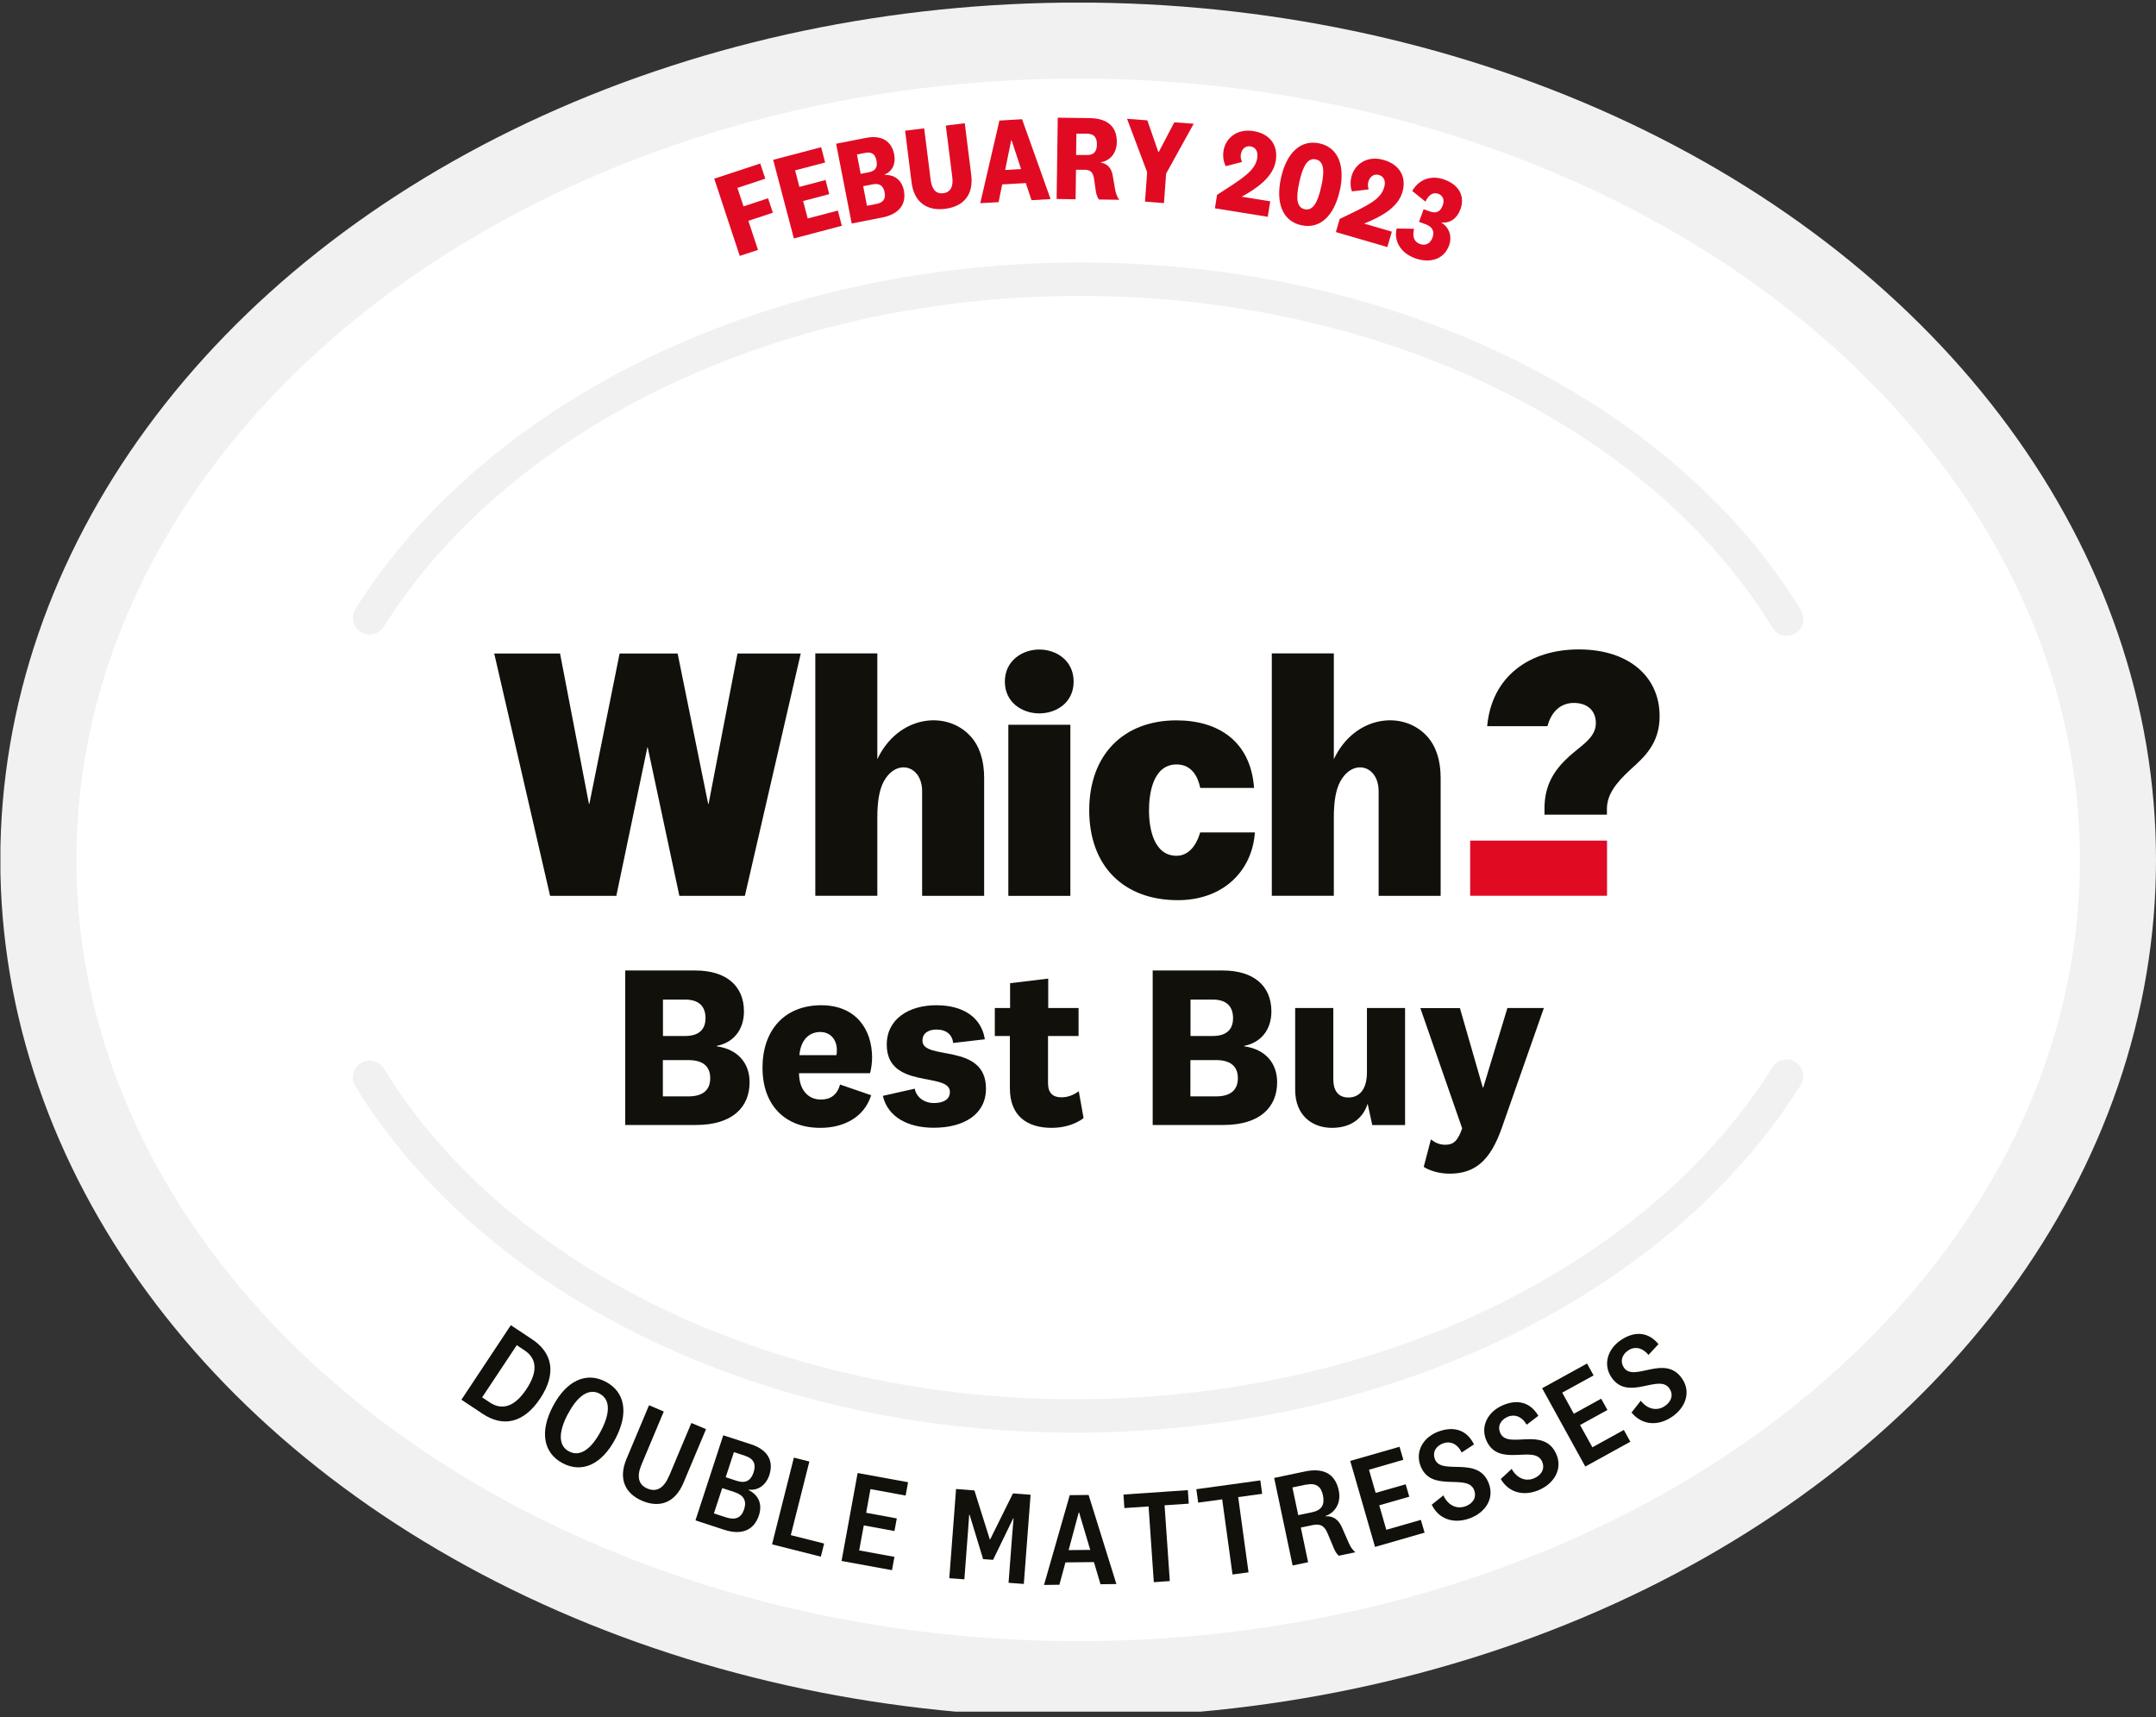 <?xml version="1.0" encoding="UTF-8"?><svg id="Layer_1" xmlns="http://www.w3.org/2000/svg" xmlns:xlink="http://www.w3.org/1999/xlink" viewBox="0 0 210.31 167.51"><rect x="0" y="0" width="210.31" height="167.51" fill="#333333" stroke="none"/><defs><style>.cls-1,.cls-2{fill:none;}.cls-3{clip-path:url(#clippath);}.cls-4{fill:#fff;}.cls-5{fill:#f1f1f2;}.cls-6{fill:#e00b23;}.cls-7{fill:#12100b;}.cls-8{clip-path:url(#clippath-1);}.cls-9{clip-path:url(#clippath-2);}.cls-2{stroke:#f1f1f2;stroke-width:7.42px;}</style><clipPath id="clippath"><rect class="cls-1" width="210.29" height="166.71"/></clipPath><clipPath id="clippath-1"><rect class="cls-1" x=".04" y=".26" width="210.27" height="166.71"/></clipPath><clipPath id="clippath-2"><rect class="cls-1" x=".02" y=".26" width="210.29" height="166.71"/></clipPath></defs><g class="cls-3"><path class="cls-4" d="m206.58,83.63c0,44.14-45.41,79.92-101.43,79.92S3.71,127.76,3.71,83.63,49.13,3.71,105.15,3.71s101.43,35.78,101.43,79.92"/></g><g class="cls-8"><ellipse class="cls-2" cx="105.17" cy="83.88" rx="101.43" ry="79.92"/></g><g class="cls-9"><path class="cls-5" d="m175.68,59.53c-6.18-10.13-16.04-18.68-28.5-24.71-12.72-6.16-27.49-9.35-42.72-9.21-14.88.13-29.31,3.43-41.73,9.55-12.16,5.98-21.86,14.37-28.05,24.24-.48.76-.25,1.77.51,2.25.27.17.58.25.88.25.54,0,1.06-.28,1.37-.77,5.88-9.36,15.12-17.33,26.73-23.05,11.99-5.9,25.93-9.09,40.32-9.21,29.4-.26,56.25,12.45,68.4,32.36.31.51.85.79,1.41.78.29,0,.57-.08.83-.24.77-.47,1.01-1.48.54-2.24"/><path class="cls-5" d="m175.15,103.59c-.76-.48-1.77-.25-2.25.52-5.86,9.37-15.09,17.36-26.69,23.1-11.97,5.92-25.91,9.13-40.3,9.28-29.4.31-56.28-12.35-68.46-32.24-.47-.77-1.48-1.01-2.25-.54-.77.47-1.01,1.48-.54,2.24,6.2,10.12,16.07,18.65,28.54,24.66,12.73,6.14,27.51,9.3,42.73,9.14,14.88-.16,29.3-3.48,41.71-9.62,12.15-6.01,21.83-14.41,28.01-24.29.48-.76.25-1.77-.52-2.25"/><polygon class="cls-7" points="71.94 63.75 69.12 78.42 69.08 78.42 66.1 63.75 60.44 63.75 57.49 78.42 57.45 78.42 54.63 63.75 48.21 63.75 53.66 87.39 60.12 87.39 63.15 72.9 63.18 72.9 66.27 87.39 72.66 87.39 78.11 63.75 71.94 63.75"/><path class="cls-7" d="m150.66,79.47v-.62c0-2.3.98-3.77,2.41-5.07.27-.24.55-.47.82-.69.95-.76,1.78-1.46,1.78-2.54,0-1.24-.83-1.98-2.15-1.98-1.2,0-2.12.76-2.52,2.1l-.05.17h-5.88c.43-4.84,4.11-7.49,8.94-7.49s7.88,2.62,7.88,6.51c0,2.65-1.48,3.98-2.78,5.15-1.58,1.44-2.33,2.54-2.36,3.84v.62h-6.1Z"/><rect class="cls-6" x="143.41" y="82" width="13.35" height="5.38"/><path class="cls-7" d="m134.48,87.38v-10.2c0-2.51-2.49-3.23-3.74-.95-.43.79-.63,1.94-.63,3.5v7.65h-6.05v-23.64h6.05v10.32c2.02-4.28,6.77-4.82,9.11-2.22.85.95,1.31,2.3,1.31,4.05v11.5h-6.05Z"/><path class="cls-7" d="m89.95,87.38v-10.2c0-2.51-2.5-3.23-3.74-.95-.43.79-.63,1.94-.63,3.5v7.65h-6.05v-23.64h6.05v10.32c2.02-4.28,6.77-4.82,9.11-2.22.85.95,1.31,2.3,1.31,4.05v11.5h-6.05Z"/><rect class="cls-7" x="98.36" y="70.7" width="6.05" height="16.69"/><path class="cls-7" d="m122.41,81.2c-.26,3.76-3.09,6.61-7.51,6.61-5.33,0-8.65-3.36-8.65-8.77s3.34-8.77,8.51-8.77c4.08,0,7.24,2.04,7.57,6.59h-5.25c-.23-1.12-.85-2.29-2.3-2.29-2.32,0-2.7,2.86-2.7,4.47,0,1.95.54,4.44,2.69,4.44,1.07,0,1.89-.85,2.3-2.28h5.33Z"/><path class="cls-7" d="m101.38,69.59c-1.67,0-3.36-1.07-3.36-3.1s1.69-3.13,3.36-3.13,3.35,1.08,3.35,3.13-1.69,3.1-3.35,3.1"/><path class="cls-7" d="m69.92,102.07c1.99.27,3.2,1.58,3.2,3.5,0,2.41-1.65,4.17-5.23,4.17h-6.9v-15.07h6.84c3,0,4.74,1.49,4.74,3.99,0,1.9-1.13,3.07-2.64,3.36v.04Zm-5.26-1.01h2.17c1.26,0,1.99-.56,1.99-1.74s-.68-1.81-1.96-1.81h-2.19v3.54Zm0,5.89h2.5c1.42,0,2.12-.63,2.12-1.78s-.72-1.76-2.12-1.76h-2.5v3.54Z"/><path class="cls-7" d="m81.96,105.8l3.02,1.04c-.7,2.21-2.75,3.18-4.96,3.18-3.43,0-5.64-2.19-5.64-5.87s2.17-6.09,5.73-6.09c3.34,0,4.96,2.3,4.96,5.12,0,.47-.09,1.13-.2,1.51h-6.93c.02,1.62.88,2.57,2.14,2.57.93,0,1.58-.45,1.87-1.47m-.36-2.86c.04-.16.04-.34.04-.52,0-.92-.56-1.74-1.62-1.74-1.15,0-1.92.86-2.03,2.26h3.61Z"/><path class="cls-7" d="m89.23,106.2c.16.84.93,1.4,1.87,1.4s1.56-.36,1.56-1.08c0-1.99-6.16-.2-6.16-4.62,0-2.51,2.17-3.84,4.83-3.84s4.4,1.2,4.74,3.32l-3.09.36c-.09-.79-.65-1.31-1.62-1.31-.86,0-1.38.41-1.38,1.08,0,2.01,6.2.14,6.2,4.69,0,2.48-2.12,3.81-5.1,3.81-2.48,0-4.47-1.02-4.96-3.11l3.11-.7Z"/><path class="cls-7" d="m105.7,109.07c-.81.61-1.92.95-3.11.95-2.41,0-4.08-1.17-4.08-3.86v-5.1h-1.47v-2.73h1.49v-2.42l3.72-.45v2.87h2.96v2.73h-2.98v4.6c0,.95.47,1.38,1.29,1.38.61,0,1.13-.18,1.71-.59l.47,2.62Z"/><path class="cls-7" d="m121.38,102.07c1.99.27,3.2,1.58,3.2,3.5,0,2.41-1.65,4.17-5.24,4.17h-6.9v-15.07h6.84c3,0,4.74,1.49,4.74,3.99,0,1.9-1.13,3.07-2.64,3.36v.04Zm-5.26-1.01h2.17c1.26,0,1.99-.56,1.99-1.74s-.68-1.81-1.96-1.81h-2.19v3.54Zm0,5.89h2.51c1.42,0,2.12-.63,2.12-1.78s-.72-1.76-2.12-1.76h-2.51v3.54Z"/><path class="cls-7" d="m133.41,107.67c-.5,1.53-1.74,2.35-3.48,2.35-1.94,0-3.59-1.22-3.59-3.7v-7.99h3.72v6.95c0,1.13.5,1.78,1.47,1.78,1.04,0,1.81-.74,1.81-2.46v-6.27h3.72v11.42h-3.2l-.45-2.08Z"/><path class="cls-7" d="m147.03,98.33h3.57l-4.11,11.71c-1.11,3.16-2.6,4.45-5.08,4.45-1.08,0-1.99-.32-2.53-.66l.7-2.68c.41.32.84.52,1.4.52.79,0,1.22-.36,1.65-1.6l-4.08-11.73h3.86l2.23,7.74h.05l2.35-7.74Z"/></g><g><path class="cls-7" d="m49.83,129.27l2.08,1.38c1.97,1.31,2.41,3.31.79,5.76-1.62,2.44-3.64,2.82-5.61,1.51l-2.08-1.38,4.82-7.27Zm-2.8,7.04l.75.5c1.12.74,2.36.53,3.57-1.3,1.22-1.84.93-3.05-.19-3.79l-.75-.5-3.38,5.09Z"/><path class="cls-7" d="m60.02,140.37c-1.33,2.5-3.25,3.36-5.14,2.36-1.88-1-2.26-3.07-.93-5.58,1.33-2.5,3.26-3.36,5.14-2.36,1.89,1,2.26,3.07.93,5.58Zm-4.62-2.45c-.93,1.75-.96,3.1.1,3.66,1.07.57,2.17-.21,3.1-1.96.93-1.75.96-3.1-.11-3.67-1.06-.56-2.16.22-3.08,1.97Z"/><path class="cls-7" d="m65.27,143.98l2.17-5.17,1.43.6-2.2,5.24c-.82,1.95-2.32,2.47-4.01,1.76-1.67-.7-2.37-2.14-1.55-4.09l2.2-5.24,1.44.61-2.17,5.17c-.47,1.12-.35,1.96.58,2.35.93.39,1.63-.11,2.1-1.23Z"/><path class="cls-7" d="m73.02,145.35c.97.48,1.37,1.37,1.01,2.47-.44,1.35-1.57,2-3.38,1.41l-2.81-.92,2.71-8.3,2.71.88c1.63.53,2.23,1.62,1.79,2.99-.34,1.04-1.15,1.54-2.02,1.43v.02Zm-3.38,2.28l1.19.39c.93.3,1.49.02,1.76-.8.26-.81-.03-1.37-.95-1.67l-1.19-.39-.81,2.47Zm1.15-3.53l1.06.35c.86.28,1.38.01,1.66-.82.27-.83,0-1.35-.86-1.63l-1.06-.35-.8,2.45Z"/><path class="cls-7" d="m78.95,142.57l-1.81,7.18,3.25.82-.32,1.28-4.76-1.2,2.13-8.46,1.51.38Z"/><path class="cls-7" d="m87.02,153.17l-4.93-.9,1.57-8.58,4.92.9-.24,1.3-3.43-.63-.42,2.31,2.99.55-.23,1.23-2.99-.55-.45,2.44,3.44.63-.24,1.3Z"/><path class="cls-7" d="m96.86,152.16l-.96-.07-1.32-4.33h-.04s-.12,1.69-.12,1.69l-.35,4.61-1.47-.11.66-8.7,1.79.14,1.5,4.77h.04s2.22-4.48,2.22-4.48l1.72.13-.66,8.7-1.49-.11.35-4.61.14-1.69h-.03s-1.98,4.08-1.98,4.08Z"/><path class="cls-7" d="m106.71,152.38l-2.78.03-.59,2.18-1.5.02,2.51-8.76,1.84-.02,2.71,8.69-1.55.02-.64-2.16Zm-2.46-1.17l2.1-.02-1.09-3.66h-.03s-.99,3.68-.99,3.68Z"/><path class="cls-7" d="m112.55,154.34l-.51-7.39-2.36.16-.09-1.32,6.28-.43.09,1.32-2.36.16.51,7.39-1.56.11Z"/><path class="cls-7" d="m120.23,153.6l-1.01-7.34-2.34.32-.18-1.31,6.24-.86.18,1.31-2.34.32,1.01,7.34-1.55.21Z"/><path class="cls-7" d="m130.6,151.76c-.23-.19-.37-.44-.52-.81l-.59-1.4c-.34-.8-.78-.92-1.5-.77l-1.1.23.71,3.38-1.51.32-1.8-8.54,3-.63c1.88-.4,2.97.29,3.3,1.85.27,1.28-.42,2.2-1.29,2.49v.03c.75-.04,1.26.31,1.61,1.1l.67,1.53c.16.37.37.67.63.88l-1.62.34Zm-3.19-6.94l-1.34.28.57,2.7,1.34-.28c.99-.21,1.25-.77,1.07-1.65-.17-.83-.64-1.25-1.64-1.04Z"/><path class="cls-7" d="m138.95,149.51l-4.82,1.39-2.42-8.39,4.81-1.38.37,1.27-3.35.97.65,2.26,2.93-.84.35,1.21-2.93.84.69,2.39,3.37-.97.37,1.27Z"/><path class="cls-7" d="m139.66,146.78l1.14-.91c.42.95,1.28,1.38,2.14,1.07.74-.27,1.12-.85.86-1.57-.63-1.72-4.24.34-5.25-2.42-.51-1.4.3-2.77,1.78-3.31,1.51-.55,2.77-.14,3.45,1.26l-1.2.79c-.35-.77-1.05-1.17-1.81-.89-.72.26-1.05.87-.81,1.52.61,1.68,4.25-.4,5.28,2.42.54,1.48-.37,2.82-1.87,3.37-1.58.58-3.04.07-3.71-1.33Z"/><path class="cls-7" d="m146.39,144.28l1.07-.99c.49.91,1.38,1.28,2.22.9.71-.32,1.05-.94.74-1.63-.75-1.67-4.21.66-5.42-2.02-.61-1.36.09-2.78,1.53-3.43,1.46-.66,2.75-.34,3.53,1l-1.14.87c-.41-.75-1.14-1.09-1.88-.76-.7.32-.98.94-.69,1.58.74,1.63,4.21-.71,5.45,2.02.65,1.44-.16,2.84-1.61,3.5-1.54.69-3.02.29-3.8-1.05Z"/><path class="cls-7" d="m159.03,140.64l-4.39,2.42-4.21-7.64,4.38-2.41.64,1.16-3.06,1.68,1.13,2.06,2.67-1.47.61,1.1-2.67,1.47,1.2,2.17,3.07-1.69.64,1.16Z"/><path class="cls-7" d="m159.15,137.79l.9-1.15c.63.82,1.57,1.04,2.33.53.65-.43.89-1.09.47-1.72-1.01-1.52-4.04,1.33-5.67-1.11-.83-1.24-.36-2.76.95-3.63,1.34-.89,2.66-.79,3.65.41l-.98,1.05c-.53-.67-1.3-.89-1.97-.44-.64.43-.81,1.09-.43,1.67.99,1.49,4.04-1.39,5.7,1.11.88,1.31.3,2.83-1.02,3.71-1.4.94-2.93.78-3.92-.42Z"/></g><g><path class="cls-6" d="m72.16,24.96l-2.49-7.53,4.49-1.48.49,1.48-2.72.9.6,1.8,2.39-.79.47,1.41-2.39.79.94,2.84-1.77.58Z"/><path class="cls-6" d="m82.14,22.02l-4.7,1.24-2.02-7.67,4.68-1.23.39,1.49-2.93.77.42,1.61,2.55-.67.36,1.38-2.55.67.45,1.7,2.94-.77.39,1.49Z"/><path class="cls-6" d="m86.31,17.06c.98-.02,1.66.53,1.86,1.52.25,1.27-.39,2.3-2.13,2.64l-2.96.58-1.52-7.78,2.92-.57c1.53-.3,2.49.32,2.74,1.59.19.98-.2,1.68-.92,1.99v.02Zm-2.35-.1l.8-.16c.63-.12.86-.48.74-1.12-.12-.64-.46-.89-1.09-.77l-.82.16.37,1.89Zm.61,3.11l.94-.18c.68-.13.9-.52.78-1.14-.12-.62-.49-.9-1.15-.77l-.94.18.37,1.91Z"/><path class="cls-6" d="m92.89,17.26l-.63-5.01,1.85-.23.63,5.04c.25,1.99-.8,3.09-2.54,3.31-1.73.22-3.03-.59-3.28-2.58l-.63-5.04,1.86-.23.63,5.01c.11.86.46,1.41,1.23,1.32.77-.1.99-.72.88-1.58Z"/><path class="cls-6" d="m100.05,17.86l-2.29.13-.35,1.73-1.79.1,1.87-8.06,2.21-.13,2.78,7.79-1.86.11-.56-1.68Zm-2-1.28l1.55-.09-.92-2.8h-.04s-.59,2.89-.59,2.89Z"/><path class="cls-6" d="m107.2,19.48c-.16-.23-.25-.49-.31-.86l-.18-1.24c-.11-.62-.39-.81-.91-.82h-.84s-.04,2.88-.04,2.88l-1.85-.03.11-7.93,3.09.04c1.75.02,2.7.82,2.67,2.37-.02,1.15-.76,1.82-1.57,1.94v.02c.64.13,1.04.52,1.17,1.26l.25,1.45c.08.37.19.67.39.93l-1.97-.03Zm-1.18-6.44h-1.02s-.03,2.08-.03,2.08h1.02c.71.02,1-.33,1.01-1.03,0-.67-.26-1.04-.98-1.05Z"/><path class="cls-6" d="m113.03,14.83l1.52-2.9,1.89.14-2.69,4.87-.21,2.87-1.85-.14.21-2.87-1.96-5.21,1.98.15,1.07,3.09h.04Z"/><path class="cls-6" d="m123.67,21.15l-5.16-.83.21-1.31c2.44-1.58,3.71-2.32,3.92-3.59.1-.62-.14-1.06-.66-1.14-.49-.08-.86.26-.94.78-.05.29.02.52.12.74l-1.59.41c-.21-.4-.31-.92-.22-1.5.19-1.21,1.29-2.19,2.93-1.92,1.62.26,2.41,1.4,2.17,2.89-.26,1.62-1.88,2.71-3.33,3.51l2.79.45-.25,1.54Z"/><path class="cls-6" d="m130.68,18.62c-.54,2.42-1.91,3.76-3.75,3.35-1.84-.41-2.51-2.21-1.97-4.63s1.91-3.76,3.76-3.35c1.84.41,2.51,2.21,1.97,4.63Zm-1.8-.4c.36-1.59.25-2.5-.52-2.67-.79-.18-1.26.61-1.61,2.19-.36,1.59-.27,2.5.52,2.67.78.17,1.26-.61,1.61-2.2Z"/><path class="cls-6" d="m135.33,24.1l-5.02-1.46.37-1.28c2.62-1.27,3.98-1.83,4.34-3.08.18-.6-.01-1.07-.51-1.21-.48-.14-.88.15-1.03.65-.08.29-.04.52.03.75l-1.63.2c-.16-.42-.19-.95-.03-1.52.34-1.17,1.55-2.01,3.15-1.54,1.57.46,2.22,1.69,1.8,3.13-.46,1.57-2.2,2.45-3.74,3.07l2.71.79-.44,1.49Z"/><path class="cls-6" d="m140.62,21.73c.75.46,1.05,1.33.73,2.22-.49,1.34-1.84,1.77-3.32,1.24-1.43-.52-2.09-1.72-1.79-2.9l1.7.03c-.18.71-.03,1.27.57,1.48.51.19,1,0,1.23-.63.21-.59,0-1.05-.69-1.3l-.63-.23.45-1.23.59.21c.69.25,1.06,0,1.28-.61.17-.47.05-.93-.45-1.11-.54-.19-.97.17-1.24.77l-1.29-1.04c.59-1.06,1.78-1.61,3.14-1.11,1.4.5,2.02,1.6,1.57,2.87-.33.93-1.03,1.4-1.84,1.31v.02Z"/></g></svg>